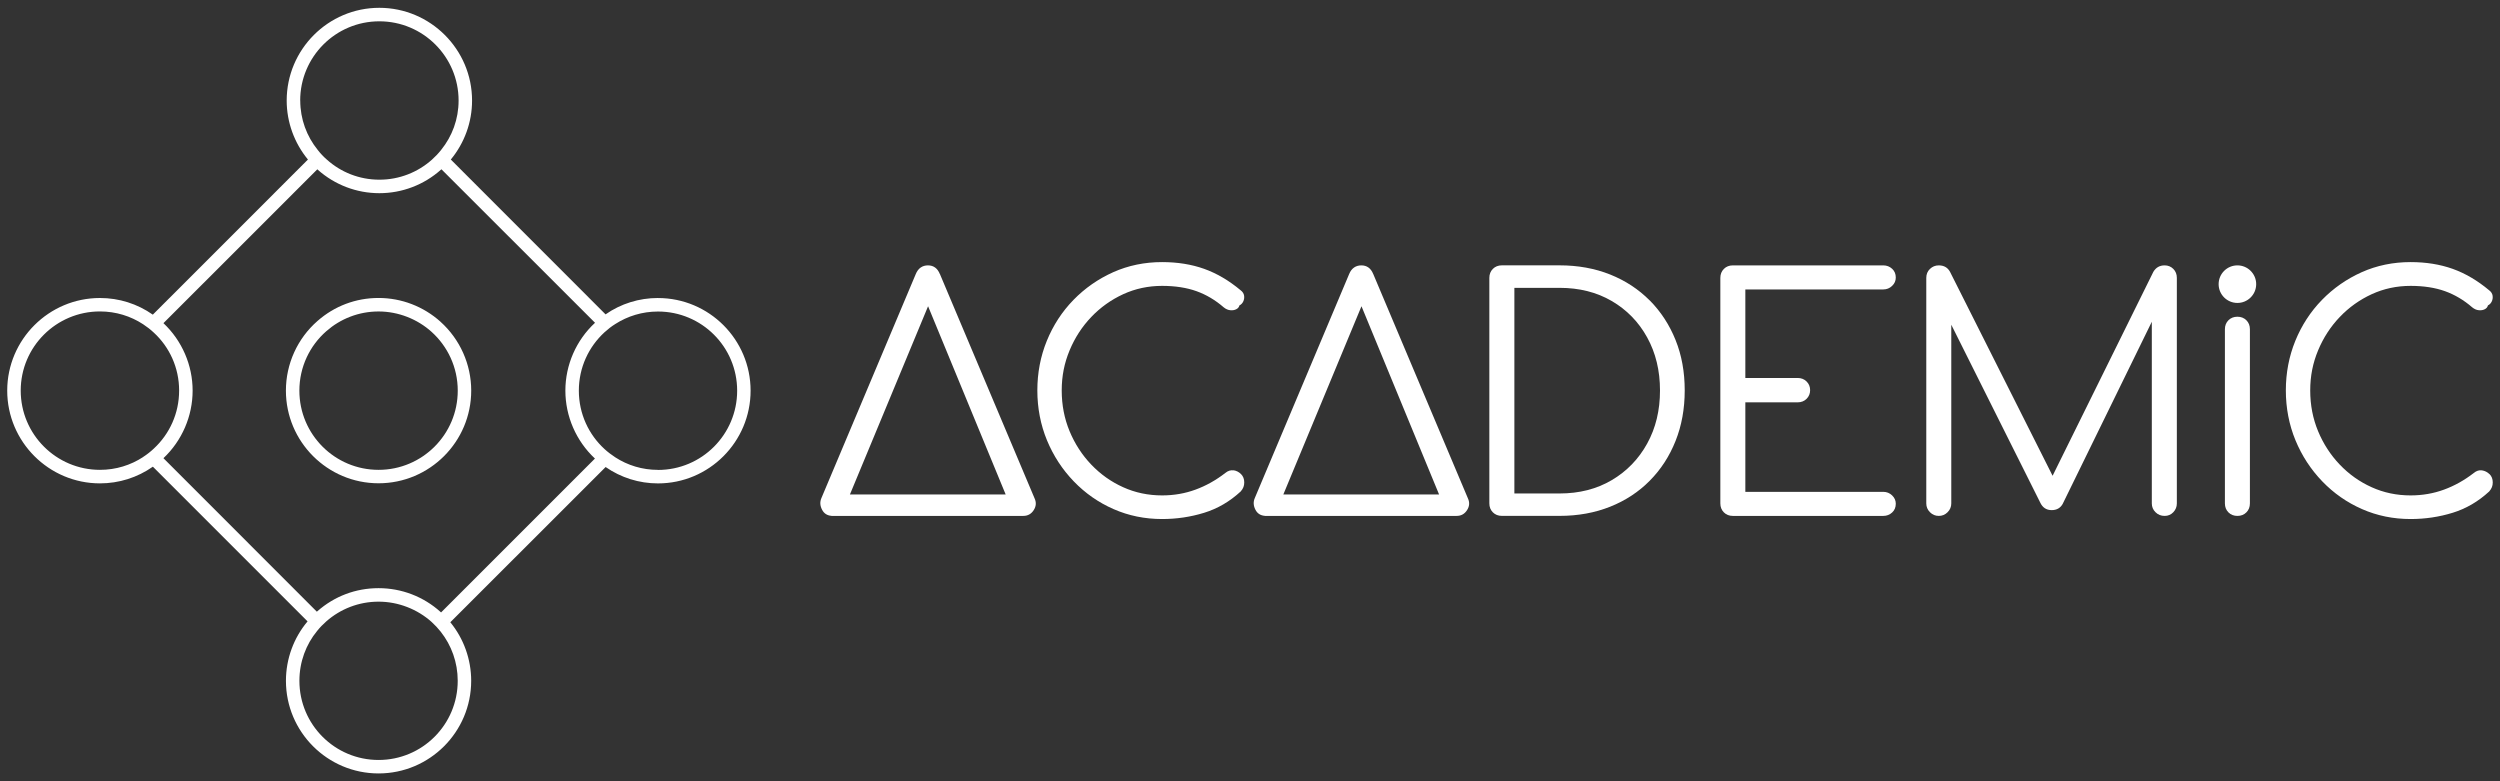 <?xml version="1.0" encoding="UTF-8"?>
<svg id="Capa_1" xmlns="http://www.w3.org/2000/svg" version="1.1" viewBox="0 0 800 250">
  <rect x="0" y="0" width="800" height="250" fill="#333333" stroke="none"/>
  <!-- Generator: Adobe Illustrator 29.8.2, SVG Export Plug-In . SVG Version: 2.1.1 Build 3)  -->
  <defs>
    <style>
      .st0 {
        fill: #fff;
      }
    </style>
  </defs>
  <path class="st0" d="M210.56,95.36c-6.03,0-11.88,1.81-16.78,5.24l-49.52-49.55c4.35-5.27,6.8-11.91,6.8-18.87,0-16.35-13.32-29.68-29.68-29.68s-29.64,13.32-29.64,29.68c0,6.92,2.45,13.6,6.8,18.87l-49.64,49.64c-4.93-3.46-10.78-5.33-16.91-5.33-16.35,0-29.68,13.29-29.68,29.64s13.32,29.68,29.68,29.68c6.09,0,11.97-1.87,16.91-5.33h.03l49.49,49.49c-4.44,5.27-6.92,12.01-6.92,19.02,0,16.35,13.29,29.64,29.64,29.64s29.64-13.29,29.64-29.64c0-6.86-2.39-13.51-6.68-18.74l49.7-49.67c4.9,3.4,10.72,5.24,16.75,5.24,16.35,0,29.64-13.32,29.64-29.68s-13.29-29.64-29.64-29.64ZM96.06,32.18c0-14,11.33-25.36,25.33-25.36s25.36,11.36,25.36,25.36c0,5.97-2.08,11.45-5.57,15.77-.89,1.13-1.9,2.2-2.97,3.15-4.47,3.98-10.35,6.4-16.81,6.4s-12.34-2.42-16.78-6.4c-1.1-.95-2.11-2.02-2.97-3.15-3.49-4.32-5.57-9.8-5.57-15.77ZM45.8,146.25c-3.98,2.6-8.7,4.1-13.81,4.1-14,0-25.36-11.36-25.36-25.36s11.36-25.33,25.36-25.33c5.11,0,9.83,1.5,13.81,4.1,1.22.8,2.36,1.68,3.43,2.69,4.99,4.59,8.09,11.21,8.09,18.53s-3.09,13.93-8.09,18.56c-1.07,1.01-2.21,1.9-3.43,2.69ZM146.47,217.86c0,14-11.33,25.33-25.33,25.33s-25.33-11.33-25.33-25.33c0-6.06,2.11-11.64,5.67-15.96.89-1.13,1.9-2.14,2.97-3.09,4.47-3.92,10.32-6.28,16.69-6.28s12.46,2.45,16.97,6.49c1.07.98,2.05,2.02,2.94,3.15,3.4,4.32,5.42,9.77,5.42,15.68ZM141.14,195.99c-.06-.06-.09-.09-.15-.15-5.45-4.93-12.5-7.63-19.85-7.63s-14.12,2.6-19.54,7.35c-.06.06-.15.12-.21.18l-49.09-49.12c5.94-5.6,9.34-13.47,9.34-21.62s-3.4-15.99-9.34-21.59l49.25-49.24c.06.06.12.12.18.18,5.42,4.81,12.4,7.47,19.66,7.47s14.27-2.66,19.69-7.5c.06-.06.12-.12.18-.15l49.15,49.12c-6.06,5.6-9.49,13.51-9.49,21.71s3.43,16.11,9.46,21.74l-49.24,49.24ZM210.56,150.36c-5.05,0-9.74-1.47-13.66-4.01-1.22-.8-2.39-1.68-3.46-2.66-5.05-4.62-8.21-11.27-8.21-18.68s3.15-14.03,8.21-18.68c1.07-.98,2.21-1.87,3.43-2.63,3.95-2.54,8.64-4.01,13.69-4.01,14,0,25.33,11.33,25.33,25.33s-11.33,25.36-25.33,25.36Z"/>
  <path class="st0" d="M140.98,102.97c-5.46-4.91-12.5-7.62-19.84-7.62s-14.13,2.61-19.53,7.35c-6.43,5.61-10.12,13.74-10.12,22.3,0,16.35,13.3,29.65,29.65,29.65s29.65-13.3,29.65-29.65c0-8.39-3.58-16.42-9.82-22.03ZM121.14,150.35c-14,0-25.34-11.34-25.34-25.34,0-7.6,3.34-14.43,8.66-19.06,4.45-3.91,10.3-6.28,16.68-6.28s12.46,2.47,16.95,6.51c5.15,4.64,8.39,11.35,8.39,18.83,0,14-11.35,25.34-25.34,25.34Z"/>
  <path class="st0" d="M300.75,87.69c-.75-1.85-2.02-2.77-3.8-2.77s-3.15.92-3.9,2.77l-30.18,71.65c-.55,1.23-.48,2.5.21,3.8.62,1.19,1.62,1.82,2.99,1.93v.02s61.17,0,61.17,0h0c.07-.01.14,0,.21,0,1.44,0,2.55-.62,3.34-1.85.79-1.23.87-2.5.26-3.8l-30.28-71.75ZM296.99,98.01l24.82,60.21h-49.83l25-60.21Z"/>
  <path class="st0" d="M439.43,87.69c-.75-1.85-2.02-2.77-3.8-2.77s-3.15.92-3.9,2.77l-30.18,71.65c-.55,1.23-.48,2.5.2,3.8.62,1.19,1.62,1.82,2.99,1.93v.02s61.17,0,61.17,0h0c.07-.01.14,0,.21,0,1.44,0,2.55-.62,3.34-1.85.79-1.23.87-2.5.26-3.8l-30.28-71.75ZM435.68,98.01l24.82,60.21h-49.83l25-60.21Z"/>
  <path class="st0" d="M394.73,150.52c-.92-.14-1.8.14-2.62.82-3.01,2.33-6.19,4.11-9.55,5.34-3.35,1.23-6.91,1.85-10.68,1.85-4.45,0-8.61-.87-12.47-2.62-3.87-1.74-7.27-4.16-10.21-7.24-2.94-3.08-5.25-6.64-6.93-10.68-1.68-4.04-2.52-8.38-2.52-13.04s.84-8.79,2.52-12.83c1.68-4.04,3.99-7.6,6.93-10.68,2.94-3.08,6.35-5.51,10.21-7.29,3.87-1.78,8.02-2.67,12.47-2.67,4.17,0,7.84.57,10.98,1.69,3.15,1.13,6.06,2.86,8.73,5.18.68.55,1.39.86,2.1.92.72.07,1.35-.03,1.9-.31.55-.27.89-.68,1.03-1.23.55-.27.96-.7,1.23-1.28.27-.58.36-1.2.26-1.85-.1-.65-.46-1.22-1.08-1.69-3.76-3.15-7.67-5.44-11.7-6.88-4.04-1.44-8.52-2.16-13.45-2.16-5.61,0-10.83,1.08-15.65,3.23-4.82,2.16-9.07,5.12-12.73,8.88-3.66,3.76-6.5,8.13-8.52,13.09-2.02,4.96-3.03,10.25-3.03,15.86s1.03,11,3.08,15.96c2.05,4.96,4.91,9.34,8.57,13.14,3.66,3.8,7.9,6.76,12.73,8.88,4.82,2.12,10.01,3.18,15.55,3.18,4.65,0,9.14-.67,13.45-2,4.31-1.33,8.21-3.61,11.7-6.83.41-.48.7-.94.87-1.39.17-.44.26-.94.26-1.49,0-1.09-.34-1.98-1.03-2.67-.69-.68-1.49-1.09-2.41-1.23Z"/>
  <path class="st0" d="M527.92,96.16c-3.56-3.59-7.79-6.36-12.68-8.32-4.89-1.95-10.28-2.93-16.17-2.93h-18.48c-1.16,0-2.12.38-2.87,1.13-.75.75-1.13,1.71-1.13,2.87v72.17c0,1.16.38,2.12,1.13,2.87.75.75,1.71,1.13,2.87,1.13h18.48c5.89,0,11.27-.98,16.17-2.93,4.89-1.95,9.12-4.72,12.68-8.32,3.56-3.59,6.31-7.84,8.26-12.73,1.95-4.89,2.93-10.28,2.93-16.17s-.97-11.26-2.93-16.12c-1.95-4.86-4.71-9.08-8.26-12.68ZM527.09,141.95c-2.74,4.96-6.52,8.86-11.34,11.7-4.82,2.84-10.39,4.26-16.68,4.26h-14.47v-65.8h14.47c6.3,0,11.86,1.4,16.68,4.21,4.82,2.81,8.61,6.69,11.34,11.65,2.74,4.96,4.11,10.62,4.11,16.99s-1.37,12.03-4.11,16.99Z"/>
  <path class="st0" d="M602.65,92.62c1.09,0,2.04-.38,2.82-1.13.79-.75,1.18-1.64,1.18-2.67,0-1.16-.39-2.1-1.18-2.82-.79-.72-1.73-1.08-2.82-1.08h-48.14c-1.16,0-2.12.38-2.87,1.13-.75.75-1.13,1.71-1.13,2.87v72.17c0,1.16.38,2.12,1.13,2.87.75.75,1.71,1.13,2.87,1.13h48.14c1.09,0,2.04-.36,2.82-1.08.79-.72,1.18-1.66,1.18-2.82,0-1.03-.39-1.91-1.18-2.67-.79-.75-1.73-1.13-2.82-1.13h-44.14v-28.64h16.73c1.16,0,2.12-.38,2.87-1.13.75-.75,1.13-1.68,1.13-2.77s-.38-2.02-1.13-2.77c-.75-.75-1.71-1.13-2.87-1.13h-16.73v-28.33h44.14Z"/>
  <path class="st0" d="M692.67,84.92c-1.57,0-2.77.68-3.59,2.05l-32.25,65.28-32.83-65.28c-.75-1.37-1.95-2.05-3.59-2.05-1.1,0-2.04.38-2.82,1.13-.79.75-1.18,1.71-1.18,2.87v72.17c0,1.09.39,2.04,1.18,2.82.79.79,1.73,1.18,2.82,1.18s2.04-.39,2.82-1.18c.79-.79,1.18-1.73,1.18-2.82v-57.18l28.44,56.87c.75,1.64,1.98,2.46,3.7,2.46,1.57,0,2.74-.65,3.49-1.95l28.54-58.33v58.13c0,1.09.39,2.04,1.18,2.82.79.79,1.76,1.18,2.93,1.18,1.09,0,2.02-.39,2.77-1.18.75-.79,1.13-1.73,1.13-2.82v-72.17c0-1.16-.38-2.12-1.13-2.87-.75-.75-1.68-1.13-2.77-1.13Z"/>
  <path class="st0" d="M796.66,151.75c-.69-.68-1.49-1.09-2.41-1.23-.92-.14-1.8.14-2.62.82-3.01,2.33-6.19,4.11-9.55,5.34-3.35,1.23-6.91,1.85-10.68,1.85-4.45,0-8.61-.87-12.47-2.62-3.87-1.74-7.27-4.16-10.21-7.24-2.94-3.08-5.25-6.64-6.93-10.68-1.68-4.04-2.52-8.38-2.52-13.04s.84-8.79,2.52-12.83c1.68-4.04,3.99-7.6,6.93-10.68,2.94-3.08,6.35-5.51,10.21-7.29,3.87-1.78,8.02-2.67,12.47-2.67,4.17,0,7.84.57,10.98,1.69,3.15,1.13,6.06,2.86,8.73,5.18.68.55,1.39.86,2.1.92.72.07,1.35-.03,1.9-.31.55-.27.89-.68,1.03-1.23.55-.27.96-.7,1.23-1.28.27-.58.36-1.2.26-1.85-.1-.65-.46-1.22-1.08-1.69-3.76-3.15-7.67-5.44-11.7-6.88-4.04-1.44-8.52-2.16-13.45-2.16-5.61,0-10.83,1.08-15.65,3.23-4.82,2.16-9.07,5.12-12.73,8.88-3.66,3.76-6.5,8.13-8.52,13.09-2.02,4.96-3.03,10.25-3.03,15.86s1.03,11,3.08,15.96c2.05,4.96,4.91,9.34,8.57,13.14,3.66,3.8,7.9,6.76,12.73,8.88,4.82,2.12,10.01,3.18,15.55,3.18,4.65,0,9.14-.67,13.45-2,4.31-1.33,8.21-3.61,11.7-6.83.41-.48.7-.94.87-1.39.17-.44.26-.94.26-1.49,0-1.09-.34-1.98-1.03-2.67Z"/>
  <path class="st0" d="M715.97,101.35c-1.16,0-2.12.38-2.87,1.13-.75.75-1.13,1.71-1.13,2.87v55.74c0,1.16.38,2.12,1.13,2.87.75.75,1.71,1.13,2.87,1.13s2.12-.37,2.87-1.13c.75-.75,1.13-1.71,1.13-2.87v-55.74c0-1.16-.38-2.12-1.13-2.87-.75-.75-1.71-1.13-2.87-1.13Z"/>
  <path class="st0" d="M715.97,84.92c-3.32,0-6.01,2.69-6.01,6.01s2.69,6.01,6.01,6.01c1.58,0,3.02-.61,4.09-1.61,1.18-1.1,1.92-2.66,1.92-4.4s-.74-3.3-1.92-4.4c-1.07-1-2.51-1.61-4.09-1.61Z"/>
</svg>